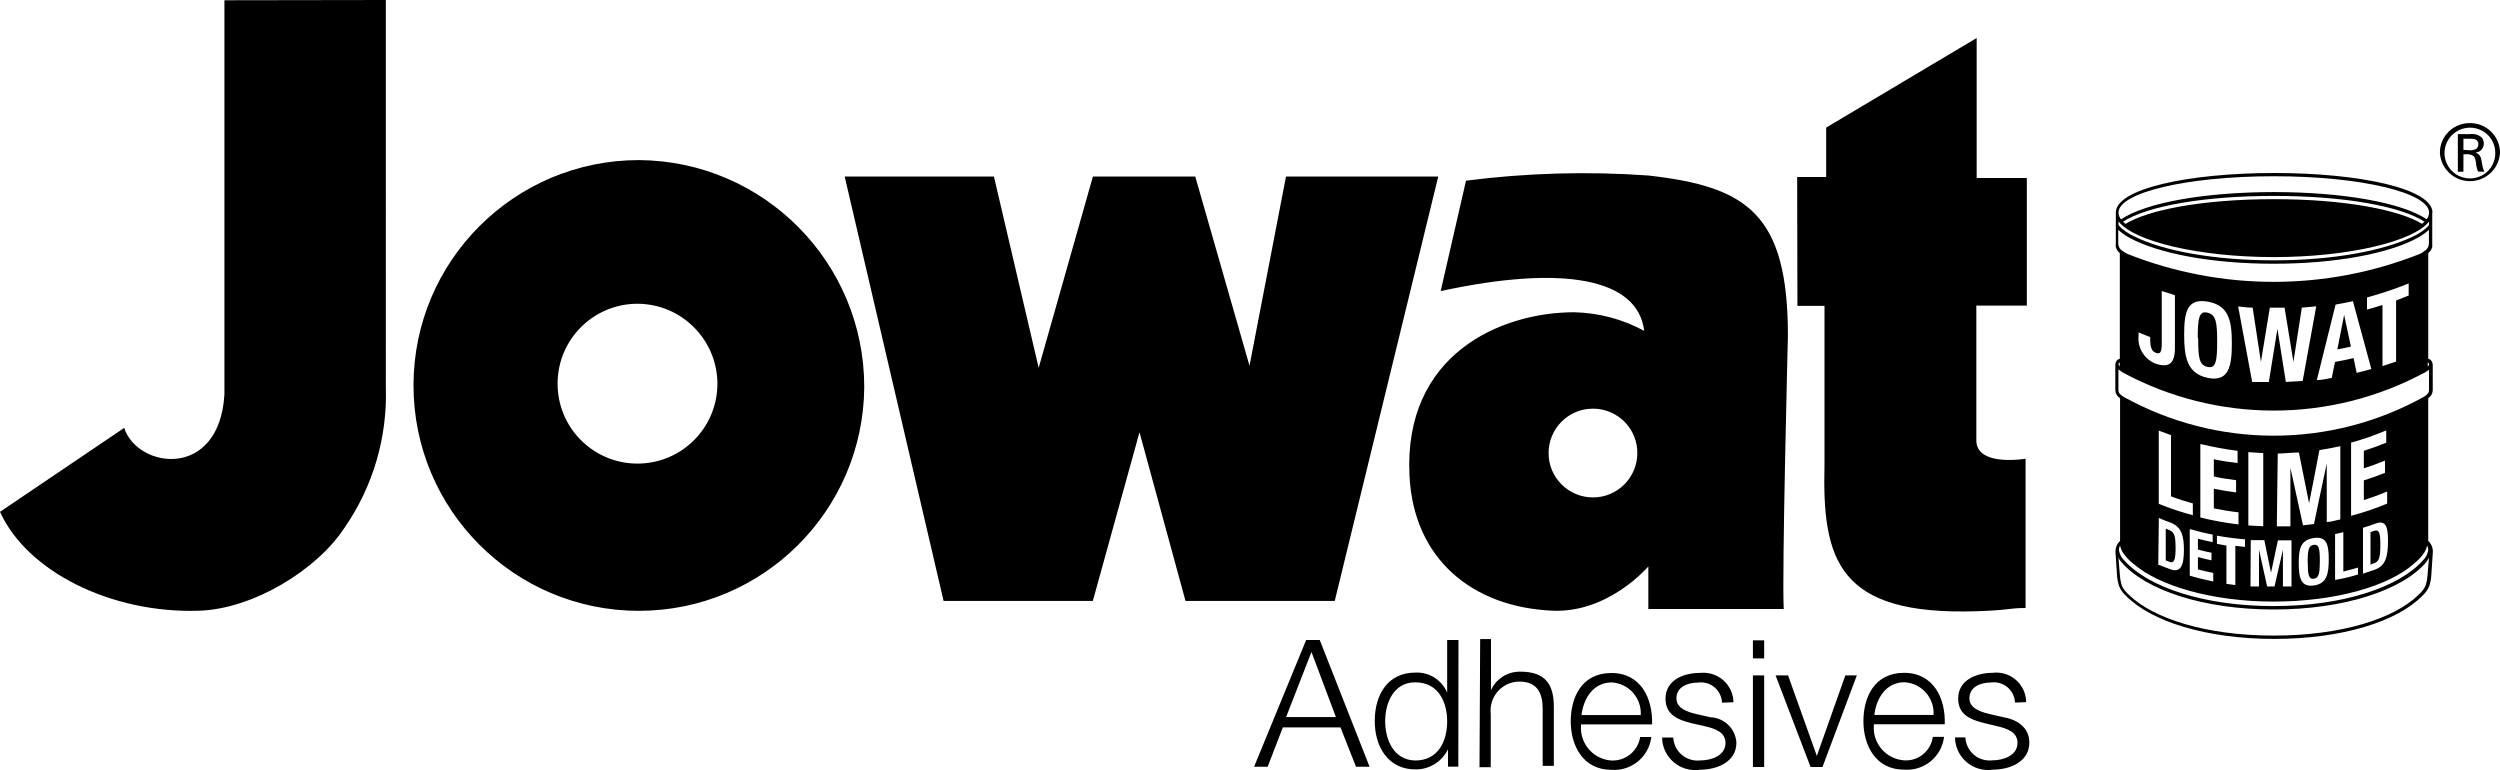 <svg xmlns="http://www.w3.org/2000/svg" id="Layer_1" data-name="Layer 1" viewBox="0 0 300 92.42"><defs><style>      .cls-1 {        fill-rule: evenodd;        stroke-width: 0px;      }    </style></defs><path class="cls-1" d="m113.23,72.11h17.91l5.6-20.24,5.52,20.24h17.91l12.42-50.93h-18.27l-4.38,22.71-6.51-22.71h-12.28l-6.51,22.96-5.37-22.96h-17.91l11.87,50.93Zm102.45-35.41h3.26v19.03c-.29,11.51,1.63,18.14,18.22,17.62,4.14-.13,3.84-.39,5.91-.39v-17.91c-1.89.28-5.91.44-5.91-2.21v-16.17h6.06v-15.31h-6.02V4.56l-18.06,10.75v5.93h-3.48l.03,15.47Zm-1.63,36.39c-.24-3.88.5-32.78.5-32.78,0-14.65-4.88-17.91-16.75-19.25-7.3-.52-14.63-.31-21.88.62l-3.04,13.25c14.65-3.18,23.67-1.55,24.42,4.77-2.58-1.4-5.45-2.16-8.39-2.23-8.82,0-20.52,5.05-19.77,19.64.5,9.96,7.52,15.73,17.1,16.17,6.79.33,11.56-5.31,11.56-5.31v5.11h16.25Zm-22.91-24.05c-2.94,0-5.32,2.4-5.31,5.34,0,2.94,2.4,5.32,5.34,5.31,2.92,0,5.29-2.37,5.31-5.29.03-2.93-2.33-5.33-5.26-5.36-.01,0-.02,0-.03,0h-.05Zm-114.46-29.83c-14.94,0-27.05,12.09-27.06,27.03,0,14.94,12.09,27.05,27.03,27.06,14.87,0,26.95-11.98,27.06-26.85,0-14.97-12.06-27.13-27.03-27.24Zm-.18,17.24c-5.3,0-9.59,4.29-9.59,9.59s4.29,9.59,9.59,9.59c5.28,0,9.56-4.26,9.59-9.54,0-5.31-4.28-9.62-9.59-9.64ZM26.93.03v47.3c-.6,10.24-10.4,8.96-12.03,4.02L0,61.42c3.26,7.18,13.34,12.2,23.85,11.87,6.51-.2,14.15-4.88,17.45-9.9,3.45-4.96,5.2-10.9,5-16.93V0l-19.38.03Z"></path><path class="cls-1" d="m157.38,78.25l2.93,7.8h-5.98l3.04-7.8Zm-6.89,13.76h1.63l1.82-4.72h6.92l1.86,4.72h1.63l-5.98-15.21h-1.63l-6.25,15.21Zm24.52-15.21h-1.35v6.32c-.64-1.53-2.16-2.49-3.81-2.41-3.35,0-4.88,2.69-4.88,5.81s1.63,5.81,4.88,5.81c1.66.02,3.18-.92,3.91-2.41v2.08h1.24l.02-15.21Zm-8.79,9.77c0-2.28,1.04-4.69,3.6-4.69,2.83,0,3.84,2.41,3.84,4.69s-1.01,4.69-3.84,4.69c-2.56-.05-3.6-2.46-3.6-4.74v.05Zm11.32,5.49h1.35v-6.4c-.22-1.91,1.16-3.64,3.07-3.85.13-.01.25-.02.38-.02,2.17,0,2.78,1.45,2.78,3.26v6.85h1.34v-7.07c0-2.62-.93-4.23-4.02-4.23-1.51-.03-2.89.84-3.52,2.21v-6.12h-1.3l-.08,15.37Zm12.24-6.25c.24-2,1.42-3.92,3.63-3.92,2.05.12,3.6,1.88,3.48,3.92h-7.12Zm8.47,1.12c.1-3.08-1.32-6.17-4.88-6.17s-4.88,2.91-4.88,5.81,1.47,5.81,4.88,5.81c2.39.18,4.51-1.56,4.79-3.94h-1.34c-.26,1.68-1.75,2.9-3.45,2.82-2.15-.14-3.79-2-3.65-4.15,0-.06,0-.12.02-.18h8.52Zm9.77-2.64c-.03-2-1.67-3.59-3.67-3.56-.12,0-.25.01-.37.02-1.94,0-4.12.85-4.12,3.09,0,1.84,1.32,2.49,3.06,2.93l1.73.39c1.2.29,2.41.72,2.41,1.99,0,1.55-1.73,2.1-3.01,2.1-1.6.19-3.05-.95-3.24-2.55,0-.07-.01-.14-.02-.2h-1.34c.03,2.19,1.84,3.95,4.03,3.91.16,0,.32-.01.48-.04,2.05,0,4.41-.91,4.41-3.26-.11-1.67-1.46-2.98-3.13-3.04l-1.79-.41c-.94-.23-2.28-.67-2.28-1.84,0-1.43,1.4-1.91,2.61-1.91,1.38-.19,2.65.78,2.84,2.16.01.08.02.17.02.25l1.37-.05Zm2.33-5.28h1.35v-2.17h-1.35v2.17Zm0,13.03h1.35v-10.99h-1.35v10.99Zm6.92,0h1.43l4.12-10.99h-1.38l-3.42,9.66-3.45-9.66h-1.5l4.2,10.99Zm7.65-6.25c.24-2,1.4-3.92,3.61-3.92,2.05.11,3.61,1.86,3.5,3.91,0,0,0,0,0,.01h-7.12Zm8.45,1.12c.11-3.08-1.32-6.17-4.88-6.17s-4.88,2.91-4.88,5.81,1.47,5.81,4.88,5.81c2.4.18,4.51-1.55,4.8-3.94h-1.35c-.23,1.7-1.74,2.94-3.45,2.82-2.15-.15-3.78-2.01-3.63-4.17,0-.05,0-.11.01-.16h8.5Zm9.77-2.64c-.01-1.98-1.63-3.57-3.6-3.56-.14,0-.28,0-.42.03-1.94,0-4.14.85-4.14,3.09,0,1.84,1.32,2.49,3.08,2.93l1.63.39c1.22.29,2.41.72,2.41,1.99,0,1.55-1.73,2.1-3,2.1-1.6.19-3.05-.95-3.24-2.55,0-.07-.01-.14-.02-.2h-1.24c.03,2.19,1.84,3.95,4.03,3.91.16,0,.32-.01.48-.04,2.05,0,4.41-.91,4.41-3.26,0-1.91-1.63-2.8-3.14-3.04l-1.77-.41c-.94-.23-2.28-.67-2.28-1.84,0-1.43,1.4-1.91,2.59-1.91,1.39-.19,2.67.78,2.86,2.17.01.08.02.16.02.24l1.34-.05Z"></path><path class="cls-1" d="m254.51,26.31c-.18-.23-.28-.51-.29-.8,0-2.38,8.14-4.36,18.64-4.36s18.63,1.99,18.63,4.36c0,.29-.11.57-.29.8-3.03-2.02-10.11-3.26-18.33-3.26s-15.31,1.24-18.33,3.26h-.02Zm.55.55c-.11-.07-.21-.16-.29-.26,2.82-1.84,9.61-3.09,18.09-3.09s15.26,1.25,18.07,3.09c-.09.1-.19.18-.29.26-2.65-1.63-9.1-2.96-17.78-2.96s-15.13,1.32-17.78,2.96h-.02Zm36.42-.29v.44c-.14.17-.3.33-.47.47-.46.37-.97.69-1.51.93-3.39,1.63-9.38,2.83-16.64,2.83s-13.27-1.16-16.66-2.83c-.54-.24-1.05-.55-1.51-.93-.17-.14-.33-.3-.47-.47v-.44c1.84,2.39,9.62,4.28,18.64,4.28s16.8-1.89,18.64-4.28h-.02Zm-1.37,1.97c.3-.16.59-.35.86-.55.21-.15.34-.28.5-.41v1.63c0,.29-.12.57-.34.77-.23.19-.48.36-.75.49-11.27,4.47-23.82,4.47-35.09,0-.27-.13-.53-.3-.77-.49-.21-.2-.33-.48-.33-.77v-1.63c.16.13.29.26.5.41.27.21.56.39.86.55,3.47,1.89,9.88,3.11,17.28,3.11s13.86-1.22,17.28-3.11h-.02Zm.83,16.2l.31-.21.23-.16v2.44c0,.15-.04.29-.13.41-.14.15-.3.28-.47.39-11.21,6.23-24.85,6.23-36.07,0-.17-.11-.33-.24-.47-.39-.09-.12-.13-.26-.13-.41v-2.47l.23.16.31.21c11.3,6.08,24.9,6.08,36.2,0v.03Zm-1.32,22.94c.5-.38.94-.84,1.29-1.37.17-.26.29-.54.34-.85.1.18.15.39.13.6-.07.46-.3.88-.64,1.2-2.82,3.16-9.46,5.47-17.91,5.47s-15.09-2.31-17.91-5.47c-.34-.32-.56-.74-.64-1.2-.02-.21.03-.42.13-.6.06.3.17.59.34.85.35.52.79.99,1.29,1.37,3.06,2.64,9.46,4.51,16.79,4.51s13.74-1.81,16.8-4.51h-.02Zm1.53-.26c.13-.15.24-.32.33-.5l-.18,2.15c-.02.35-.08.69-.18,1.03-.08.28-.23.55-.42.77-.15.19-.31.36-.49.52-2.91,2.85-9.22,4.88-17.36,4.88s-14.46-2.05-17.37-4.88c-.18-.16-.34-.34-.49-.52-.2-.22-.35-.48-.42-.77-.1-.33-.16-.68-.18-1.03l-.18-2.15c.08.18.19.35.33.5,2.88,3.39,9.87,5.72,18.32,5.72s15.48-2.33,18.32-5.72h-.02Zm.72-41.91v3.71c0,.14,0,.28,0,.42-.05.18-.13.34-.24.49-.07.09-.15.17-.24.24v12.68c.19.05.34.17.44.34.07.15.11.32.1.49v2.88c0,.16-.03.32-.08.47-.05.13-.13.25-.23.34-.07.08-.15.15-.23.21v17.13c.41.38.61.94.54,1.5l-.18,2.72c-.02.36-.09.73-.2,1.07-.1.3-.24.58-.44.83-.13.16-.27.32-.42.46-3.01,3.08-9.61,5.18-17.78,5.18s-14.78-2.1-17.8-5.18c-.15-.14-.3-.29-.42-.46-.2-.25-.34-.53-.44-.83-.11-.35-.17-.71-.2-1.07l-.18-2.72c-.07-.56.13-1.11.54-1.5v-17.13c-.09-.06-.18-.13-.26-.21-.1-.1-.18-.21-.23-.34-.05-.15-.08-.31-.08-.47v-2.88c0-.17.02-.34.1-.49.1-.17.25-.29.44-.34v-12.68c-.09-.07-.17-.15-.24-.24-.11-.14-.2-.31-.24-.49-.02-.14-.02-.28,0-.42v-3.71c0-2.87,8.74-4.75,19.03-4.75s18.97,1.89,18.97,4.75h-.02Zm-.39,18.2c0-.1-.06-.18-.15-.23v.5c.09-.07.15-.17.16-.28h-.02Zm-37.27,0c0-.1.06-.18.15-.23v.5c-.08-.07-.12-.17-.13-.28h-.02Zm29.83-8.03v1.47c.57-.16,1.29-.36,1.86-.55v7.33c.52-.16,1.06-.34,1.63-.54v-7.33l1.51-.6v-1.45c-1.62.66-3.29,1.22-4.98,1.68h-.02Zm-2.74,2.13l.81,3.78c-.55.13-1.09.24-1.63.34l.81-4.12Zm-3.26,7.8c.59,0,1.17-.16,1.77-.26l.39-1.92c.75-.13,1.48-.28,2.23-.46l.37,1.77c.59-.13,1.17-.29,1.76-.46l-2.21-8.14c-.68.15-1.38.29-2.08.41-.78,3.04-1.51,6.14-2.26,9.1l.03-.05Zm-7.8.23h2.02l1.03-6.38,1.01,6.37,2.02-.11,1.63-8.96-1.73.16-1.01,6.51-1.06-6.51h-1.77l-1.07,6.51-.99-6.51c-.59,0-1.16-.08-1.74-.15l1.68,9.07Zm-6.51-5.31c0-2.34.16-3.26,1.17-3.01s1.16,1.11,1.16,3.47-.16,3.26-1.16,3.04-1.12-1.09-1.12-3.45l-.05-.05Zm-1.63-.39c0,2.65.31,4.69,2.85,5.21s2.87-1.48,2.87-4.14-.33-4.56-2.87-5.01-2.85,1.29-2.85,3.99v-.05Zm-2.69-5.21v6.28c0,.94-.13,1.34-.68,1.14s-.7-.68-.7-1.63v-.26l-1.4-.57v.39c-.15,1.44.67,2.81,2.02,3.35,1.63.55,2.34,0,2.34-1.89v-6.32l-1.58-.5Zm25.06,28.93l.39-.15c.7-.24.78.36.78,1.63,0,1.5-.11,2.04-.77,2.26l-.41.15v-3.89Zm-.91,4.98c.49-.15.96-.33,1.45-.49,1.22-.46,1.55-1.5,1.55-3.44,0-1.63-.23-2.56-1.5-2.08-.49.18-.99.36-1.5.5v5.5Zm-.6.18v-.91c-.59.18-1.17.33-1.76.47v-4.72l-.99.23v5.5c.91-.15,1.84-.37,2.75-.65v.08Zm-6.04-1.51c0-1.48.11-2.05.73-2.13s.73.46.73,1.92-.1,2.07-.73,2.15-.72-.55-.72-2.02l-.02.08Zm-1.07.1c0,1.63.21,2.87,1.81,2.65s1.79-1.48,1.79-3.14-.2-2.8-1.79-2.56-1.81,1.29-1.81,2.96v.08Zm-5.8,2.77h1.03v-4.4l.98,4.4h.88l1.01-4.41v4.41h1.03v-5.54h-1.63l-.83,3.89-.8-3.91h-1.63l-.03,5.55Zm-4.02-6.02v.9l1.14.21v4.59l1.07.15v-4.71l1.16.13v-.91c-1.13-.09-2.26-.24-3.37-.44v.08Zm-3.26-.78v5.5c.93.28,1.87.5,2.82.7v-1.03c-.62-.13-1.22-.26-1.84-.42v-1.48c.55.15,1.11.28,1.63.39v-.91c-.57-.11-1.12-.24-1.63-.39v-1.29c.59.15,1.19.29,1.77.41v-.91c-.91-.17-1.81-.39-2.7-.65l-.05.08Zm-2.87-.13l.39.15c.7.24.78.91.78,2.17s-.13,1.94-.77,1.63l-.41-.15v-3.79Zm-.91,4.31l1.45.55c1.2.44,1.63-.36,1.63-2.3,0-1.63-.24-2.72-1.51-3.26-.5-.18-.99-.37-1.5-.59l-.07,5.58Zm23.14-14.65v8.79c1.47-.39,2.92-.88,4.33-1.47v-1.45c-.93.39-1.86.73-2.8,1.03v-2.36c.86-.28,1.71-.57,2.54-.91v-1.47c-.82.34-1.67.65-2.54.93v-2.1c.91-.29,1.81-.62,2.69-.98v-1.47c-1.36.57-2.75,1.06-4.17,1.45h-.05Zm-8.91,10.05h1.63v-7.02l1.51,6.9,1.32-.16c.5-2.41,1.01-4.88,1.53-7.26v7.02c.52,0,1.04-.2,1.63-.31v-8.79c-.83.18-1.63.34-2.51.47-.41,2.13-.81,4.27-1.24,6.38l-1.22-6.09c-.85,0-1.63.11-2.54.13l-.11,8.73Zm-1.63,0v-8.79l-1.79-.11v8.79c.62.05,1.25.08,1.86.1l-.07.02Zm-7.55-9.85v8.79c1.51.37,3.03.65,4.58.83v-1.45c-.99-.11-1.99-.28-2.96-.47v-2.36c.88.18,1.77.33,2.67.44v-1.47c-.9-.11-1.79-.24-2.67-.44v-2.07c.94.2,1.89.35,2.85.46v-1.47c-1.48-.19-2.95-.46-4.4-.81l-.07.02Zm-.9,8.55v-1.45c-.88-.24-1.76-.52-2.62-.85v-7.34l-1.47-.55v8.79c1.35.55,2.74,1.01,4.15,1.38l-.07.02Z"></path><path class="cls-1" d="m300,18.4c.02-.79-.23-1.55-.7-2.18-.68-.92-1.76-1.46-2.9-1.45-1.08-.01-2.11.46-2.8,1.29-.54.65-.83,1.47-.81,2.31.13,1.99,1.86,3.5,3.85,3.36,1.81-.12,3.24-1.56,3.36-3.36v.03Zm-6.43,1.12c-.64-1.56.11-3.33,1.66-3.97.37-.15.77-.23,1.17-.23.96,0,1.87.45,2.44,1.22.39.53.6,1.18.59,1.84.01,1.28-.79,2.43-2,2.85-.33.12-.68.18-1.03.18-1.24.01-2.37-.74-2.83-1.89Zm2.04-1.53v-1.34h.62c.57,0,.85,0,1.04.26.09.12.14.26.13.41.01.22-.09.42-.26.55-.24.12-.5.18-.77.16l-.77-.05Zm2.51,2.62c-.14-.32-.23-.66-.28-1.01-.08-.41-.1-.86-.46-1.12-.09-.07-.2-.13-.31-.16l.42-.13c.35-.19.57-.56.57-.96,0-.26-.09-.51-.24-.72-.41-.35-.95-.5-1.48-.41h-1.4v4.51h.67v-2.1h.33c.24-.02.48.02.7.11.28.13.39.31.47.85.02.39.11.77.26,1.12l.75.02Z"></path></svg>
